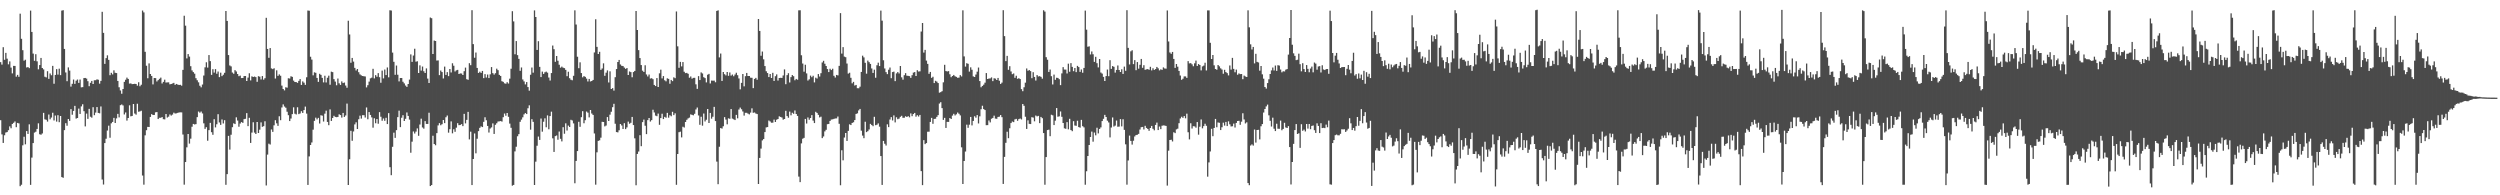 <svg xmlns="http://www.w3.org/2000/svg" width="1920" height="150"><path d="M0 47.736h1v44.590H0zM1 49.615h1v53.580H1zM2 36.242h1v73.527H2zM3 45.910h1v57.992H3zM4 40.615h1v61.187H4zM5 45.053h1v56.354H5zM6 49.409h1v50.589H6zM7 47.137h1v49.945H7zM8 51.932h1v46.586H8zM9 56.386h1v38.800H9zM10 50.567h1v43.733H10zM11 50.628h1v42.649H11zM12 58.872h1v38.796H12zM13 57.511h1v36.892H13zM14 58.997h1v35.750H14zM15 10.502h1v132.475H15zM16 29.792h1v112.077H16zM17 38.531h1v73.067H17zM18 46.586h1v58.407H18zM19 45.866h1v64.988H19zM20 51.818h1v48.817H20zM21 51.489h1v51.371H21zM22 52.344h1v43.165H22zM23 8.154h1v133.803H23zM24 24.532h1v96.520H24zM25 41.159h1v68.709H25zM26 46.679h1v55.172H26zM27 41.635h1v59.527H27zM28 47.095h1v51.913H28zM29 53.269h1v41.469H29zM30 49.990h1v53.149H30zM31 44.471h1v58.990H31zM32 52.211h1v50.281H32zM33 53.279h1v33.382H33zM34 58.922h1v32.731H34zM35 59.463h1v32.563H35zM36 54.663h1v38.704H36zM37 60.570h1v27.388H37zM38 56.435h1v35.208H38zM39 57.782h1v32.472H39zM40 50.576h1v36.025H40zM41 64.327h1v28.200H41zM42 57.524h1v31.208H42zM43 53.115h1v40.253H43zM44 57.308h1v31.174H44zM45 52.743h1v41.122H45zM46 57.692h1v31.407H46zM47 8.143h1v127.855H47zM48 7.843h1v128.729H48zM49 37.588h1v62.358H49zM50 55.674h1v38.924H50zM51 62.346h1v34.217H51zM52 51.767h1v39.605H52zM53 54.245h1v38.585H53zM54 66.502h1v17.303H54zM55 64.357h1v23.740H55zM56 61.057h1v24.150H56zM57 64.406h1v16.888H57zM58 61.932h1v29.179H58zM59 61.105h1v29.497H59zM60 63.632h1v19.781H60zM61 61.099h1v26.401H61zM62 67.092h1v14.628H62zM63 66.921h1v13.150H63zM64 59.961h1v25.433H64zM65 59.873h1v37.197H65zM66 60.361h1v26.887H66zM67 62.365h1v28.947H67zM68 66.181h1v17.416H68zM69 63.613h1v26.051H69zM70 62.152h1v28.194H70zM71 64.536h1v17.787H71zM72 61.643h1v26.827H72zM73 61.575h1v24.891H73zM74 60.935h1v21.274H74zM75 61.251h1v25.487H75zM76 64.240h1v22.777H76zM77 62.085h1v19.655H77zM78 9.050h1v128.844H78zM79 25.266h1v116.465H79zM80 49.049h1v60.843H80zM81 44.655h1v61.915H81zM82 42.491h1v57.763H82zM83 45.970h1v50.565H83zM84 57.770h1v48.025H84zM85 55.926h1v38.770H85zM86 57.133h1v36.507H86zM87 53.998h1v36.540H87zM88 55.932h1v38.526H88zM89 56.107h1v34.812H89zM90 62.163h1v25.298H90zM91 67.027h1v23.151H91zM92 69.485h1v11.328H92zM93 71.979h1v8.235H93zM94 68.334h1v12.638H94zM95 62.885h1v25.030H95zM96 61.220h1v25.166H96zM97 59.619h1v32.994H97zM98 60.640h1v29.988H98zM99 64.197h1v16.687H99zM100 64.028h1v25.301H100zM101 64.606h1v24.422H101zM102 64.536h1v15.326H102zM103 64.383h1v22.806H103zM104 64.489h1v23.559H104zM105 65.779h1v13.877H105zM106 63.169h1v22.619H106zM107 66.249h1v19.291H107zM108 65.079h1v19.959H108zM109 8.083h1v126.753H109zM110 9.519h1v132.297H110zM111 39.799h1v64.138H111zM112 50.487h1v49.483H112zM113 60.084h1v37.370H113zM114 48.713h1v48.830H114zM115 56.814h1v32.969H115zM116 58.305h1v29.360H116zM117 64.814h1v23.498H117zM118 59.884h1v28.406H118zM119 60.005h1v26.250H119zM120 62.584h1v23.490H120zM121 61.544h1v29.873H121zM122 60.527h1v29.945H122zM123 59.586h1v30.895H123zM124 64.085h1v25.807H124zM125 62.888h1v28.663H125zM126 61.196h1v30.509H126zM127 63.372h1v24.192H127zM128 63.278h1v26.981H128zM129 63.230h1v26.352H129zM130 64.753h1v23.163H130zM131 64.513h1v24.262H131zM132 64.103h1v23.888H132zM133 63.632h1v22.873H133zM134 65.179h1v22.014H134zM135 64.455h1v22.593H135zM136 64.927h1v21.739H136zM137 65.299h1v21.076H137zM138 65.118h1v21.175H138zM139 65.799h1v20.533H139zM140 53.677h1v49.669H140zM141 12.091h1v129.757H141zM142 19.693h1v104.749H142zM143 44.874h1v68.297H143zM144 41.522h1v61.371H144zM145 43.453h1v66.820H145zM146 50.818h1v55.689H146zM147 54.091h1v43.237H147zM148 55.387h1v39.777H148zM149 56.601h1v39.011H149zM150 60.044h1v35.298H150zM151 61.636h1v28.301H151zM152 63.220h1v22.426H152zM153 65.831h1v20.700H153zM154 67.082h1v18.553H154zM155 64.896h1v22.249H155zM156 57.999h1v36.698H156zM157 51.731h1v47.262H157zM158 47.845h1v49.831H158zM159 51.917h1v56.162H159zM160 42.275h1v57.675H160zM161 46.945h1v47.398H161zM162 57.492h1v44.030H162zM163 53.165h1v50.379H163zM164 55.757h1v35.794H164zM165 53.078h1v44.769H165zM166 56.637h1v38.799H166zM167 54.952h1v32.754H167zM168 59.259h1v34.802H168zM169 55.790h1v40.130H169zM170 58.460h1v33.295H170zM171 57.391h1v37.414H171zM172 55.905h1v36.420H172zM173 8.467h1v133.450H173zM174 16.102h1v117.630H174zM175 42.298h1v62.041H175zM176 50.285h1v64.584H176zM177 50.971h1v52.517H177zM178 55.729h1v41.969H178zM179 56.610h1v38.119H179zM180 53.865h1v41.402H180zM181 54.890h1v35.213H181zM182 56.855h1v35.704H182zM183 58.546h1v38.805H183zM184 58.040h1v36.812H184zM185 59.939h1v33.822H185zM186 59.908h1v34.443H186zM187 58.394h1v33.075H187zM188 58.358h1v32.897H188zM189 62.187h1v24.677H189zM190 59.596h1v37.287H190zM191 56.293h1v34.167H191zM192 61.735h1v48.038H192zM193 58.631h1v43.195H193zM194 59.161h1v34.743H194zM195 58.773h1v43.040H195zM196 59.260h1v43.669H196zM197 62.846h1v30.854H197zM198 58.508h1v43.626H198zM199 58.879h1v40.708H199zM200 61.011h1v32.970H200zM201 58.440h1v38.938H201zM202 61.192h1v35.715H202zM203 60.042h1v33.093H203zM204 13.650h1v128.770H204zM205 37.564h1v81.154H205zM206 44.411h1v65.921H206zM207 36.895h1v74.131H207zM208 52.539h1v46.890H208zM209 53.105h1v48.154H209zM210 52.420h1v43.843H210zM211 60.324h1v31.977H211zM212 54.020h1v40.724H212zM213 58.258h1v38.399H213zM214 57.161h1v32.139H214zM215 58.172h1v34.130H215zM216 65.726h1v16.810H216zM217 68.364h1v11.827H217zM218 69.444h1v12.393H218zM219 67.012h1v15.710H219zM220 67.329h1v18.464H220zM221 60.102h1v28.382H221zM222 60.320h1v32.658H222zM223 58.574h1v32.446H223zM224 59.023h1v28.649H224zM225 61.900h1v20.536H225zM226 62.962h1v24.397H226zM227 63.030h1v24.855H227zM228 63.648h1v18.711H228zM229 62.131h1v25.538H229zM230 60.711h1v26.443H230zM231 65.208h1v20.194H231zM232 62.525h1v24.201H232zM233 63.489h1v21.025H233zM234 65.159h1v16.699H234zM235 59.337h1v27.932H235zM236 8.105h1v133.934H236zM237 8.262h1v111.848H237zM238 43.587h1v67.750H238zM239 45.754h1v63.656H239zM240 57.857h1v41.732H240zM241 55.546h1v37.301H241zM242 55.935h1v34.417H242zM243 59.876h1v31.830H243zM244 62.869h1v27.668H244zM245 56.657h1v38.199H245zM246 57.501h1v31.019H246zM247 59.779h1v29.046H247zM248 63.292h1v30.040H248zM249 58.151h1v29.160H249zM250 63.320h1v21.656H250zM251 59.725h1v33.928H251zM252 58.096h1v38.072H252zM253 65.063h1v18.963H253zM254 55.038h1v37.821H254zM255 55.418h1v35.226H255zM256 60.765h1v28.147H256zM257 62.679h1v27.127H257zM258 65.465h1v24.547H258zM259 60.307h1v29.477H259zM260 64.024h1v23.770H260zM261 65.208h1v23.141H261zM262 62.507h1v27.789H262zM263 63.782h1v22.960H263zM264 63.398h1v26.424H264zM265 65.675h1v23.022H265zM266 67.399h1v12.162H266zM267 15.918h1v126.167H267zM268 26.447h1v95.850H268zM269 48.198h1v52.261H269zM270 44.513h1v63.618H270zM271 47.286h1v53.684H271zM272 52.138h1v43.424H272zM273 54.112h1v39.824H273zM274 52.993h1v46.093H274zM275 55.443h1v36.139H275zM276 57.150h1v31.672H276zM277 57.913h1v33.182H277zM278 58.389h1v30.064H278zM279 58.568h1v29.909H279zM280 58.727h1v31.523H280zM281 67.146h1v15.367H281zM282 65.452h1v26.153H282zM283 62.671h1v23.386H283zM284 60.173h1v28.076H284zM285 59.668h1v30.513H285zM286 52.856h1v45.180H286zM287 60.187h1v30.657H287zM288 57.716h1v36.927H288zM289 58.950h1v32.487H289zM290 56.179h1v38.841H290zM291 59.275h1v26.864H291zM292 63.526h1v26.131H292zM293 54.243h1v38.478H293zM294 60.206h1v30.798H294zM295 53.423h1v39.358H295zM296 57.634h1v32.843H296zM297 51.802h1v43.471H297zM298 59.416h1v27.449H298zM299 7.907h1v120.484H299zM300 8.079h1v126.468H300zM301 40.411h1v72.312H301zM302 47.465h1v54.447H302zM303 57.440h1v48.446H303zM304 50.307h1v49.632H304zM305 57.407h1v32.550H305zM306 62.537h1v22.455H306zM307 59.911h1v37.735H307zM308 59.909h1v30.496H308zM309 62.782h1v25.672H309zM310 64.037h1v28.892H310zM311 65.692h1v25.570H311zM312 66.716h1v19.650H312zM313 64.528h1v24.500H313zM314 61.117h1v30.741H314zM315 41.778h1v75.544H315zM316 47.520h1v61.259H316zM317 42.671h1v58.271H317zM318 37.441h1v65.087H318zM319 47.357h1v53.703H319zM320 47.070h1v51.537H320zM321 56.057h1v48.231H321zM322 50.161h1v45.495H322zM323 54.212h1v36.905H323zM324 51.086h1v46.804H324zM325 54.723h1v44.103H325zM326 56.070h1v36.951H326zM327 52.518h1v42.666H327zM328 60.362h1v34.818H328zM329 63.731h1v22.856H329zM330 13.454h1v129.457H330zM331 14.002h1v128.113H331zM332 41.454h1v62.788H332zM333 31.154h1v79.417H333zM334 31.506h1v80.039H334zM335 46.507h1v55.726H335zM336 46.389h1v49.908H336zM337 57.686h1v36.859H337zM338 54.187h1v42.015H338zM339 55.367h1v40.025H339zM340 60.238h1v31.900H340zM341 51.162h1v43.404H341zM342 57.548h1v32.491H342zM343 55.416h1v33.299H343zM344 58.458h1v43.430H344zM345 53.000h1v46.238H345zM346 55.657h1v37.570H346zM347 48.606h1v53.805H347zM348 50.461h1v48.801H348zM349 54.890h1v46.335H349zM350 53.996h1v44.038H350zM351 53.678h1v40.934H351zM352 56.854h1v39.297H352zM353 56.374h1v39.595H353zM354 56.457h1v38.897H354zM355 57.593h1v39.252H355zM356 54.681h1v32.783H356zM357 51.938h1v42.834H357zM358 60.839h1v31.202H358zM359 61.310h1v24.623H359zM360 48.557h1v58.512H360zM361 50.077h1v51.042H361zM362 7.849h1v134.259H362zM363 33.869h1v88.243H363zM364 44.348h1v58.145H364zM365 40.348h1v77.403H365zM366 52.196h1v54.353H366zM367 55.999h1v44.705H367zM368 55.035h1v43.161H368zM369 55.968h1v41.084H369zM370 54.462h1v43.135H370zM371 60.020h1v33.548H371zM372 56.911h1v33.138H372zM373 59.524h1v32.831H373zM374 57.242h1v39.487H374zM375 59.968h1v41.843H375zM376 57.103h1v41.617H376zM377 51.496h1v46.346H377zM378 56.171h1v38.594H378zM379 57.289h1v45.556H379zM380 56.219h1v39.617H380zM381 52.752h1v41.896H381zM382 53.909h1v39.413H382zM383 57.494h1v35.704H383zM384 58.294h1v34.661H384zM385 62.350h1v31.023H385zM386 62.884h1v27.137H386zM387 64.005h1v23.191H387zM388 64.330h1v24.533H388zM389 63.121h1v23.661H389zM390 64.145h1v25.537H390zM391 60.399h1v34.527H391zM392 52.801h1v45.358H392zM393 8.581h1v134.029H393zM394 16.459h1v125.582H394zM395 41.677h1v74.610H395zM396 31.556h1v81.120H396zM397 42.334h1v62.308H397zM398 45.230h1v57.802H398zM399 54.380h1v39.147H399zM400 51.795h1v40.044H400zM401 61.031h1v29.087H401zM402 62.520h1v25.329H402zM403 64.837h1v22.017H403zM404 63.005h1v24.583H404zM405 66.873h1v16.273H405zM406 69.650h1v11.261H406zM407 57.414h1v42.146H407zM408 51.883h1v39.668H408zM409 55.801h1v37.811H409zM410 7.961h1v134.116H410zM411 13.044h1v111.120H411zM412 38.341h1v73.579H412zM413 31.643h1v73.234H413zM414 51.330h1v56.134H414zM415 59.189h1v31.835H415zM416 54.967h1v46.131H416zM417 56.795h1v36.697H417zM418 55.480h1v35.405H418zM419 54.987h1v42.755H419zM420 55.798h1v32.839H420zM421 59.533h1v39.739H421zM422 61.857h1v27.291H422zM423 56.126h1v29.659H423zM424 34.944h1v71.275H424zM425 37.796h1v78.877H425zM426 47.488h1v57.043H426zM427 43.004h1v61.008H427zM428 46.643h1v60.671H428zM429 49.692h1v51.324H429zM430 51.991h1v54.584H430zM431 51.147h1v57.465H431zM432 51.973h1v45.733H432zM433 52.326h1v50.406H433zM434 53.672h1v41.047H434zM435 58.545h1v41.679H435zM436 55.100h1v41.364H436zM437 60.046h1v37.466H437zM438 61.231h1v30.757H438zM439 61.658h1v30.871H439zM440 58.203h1v36.542H440zM441 7.942h1v132.815H441zM442 18.865h1v104.748H442zM443 43.580h1v72.448H443zM444 52.394h1v41.125H444zM445 47.850h1v49.545H445zM446 56.100h1v33.891H446zM447 59.386h1v26.001H447zM448 58.439h1v36.248H448zM449 59.032h1v33.261H449zM450 60.387h1v25.265H450zM451 62.578h1v23.972H451zM452 60.615h1v29.562H452zM453 62.560h1v21.939H453zM454 62.226h1v24.946H454zM455 61.405h1v26.856H455zM456 40.301h1v62.186H456zM457 14.808h1v127.011H457zM458 36.015h1v80.961H458zM459 41.458h1v66.733H459zM460 39.775h1v67.982H460zM461 53.642h1v52.065H461zM462 52.573h1v40.995H462zM463 48.619h1v45.097H463zM464 58.194h1v38.905H464zM465 55.830h1v40.569H465zM466 54.067h1v35.842H466zM467 63.347h1v29.595H467zM468 54.796h1v33.247H468zM469 68.337h1v17.457H469zM470 67.693h1v14.643H470zM471 69.557h1v10.164H471zM472 59.288h1v35.728H472zM473 53.030h1v48.387H473zM474 47.640h1v54.058H474zM475 46.030h1v54.022H475zM476 49.487h1v45.748H476zM477 50.550h1v45.831H477zM478 50.760h1v48.302H478zM479 51.904h1v42.736H479zM480 52.876h1v46.283H480zM481 52.263h1v45.592H481zM482 57.620h1v35.767H482zM483 54.903h1v40.130H483zM484 55.415h1v38.908H484zM485 59.324h1v30.500H485zM486 55.322h1v40.707H486zM487 54.456h1v51.798H487zM488 8.470h1v133.803H488zM489 23.045h1v95.186H489zM490 38.480h1v77.901H490zM491 44.619h1v59.224H491zM492 49.983h1v62.294H492zM493 54.288h1v39.493H493zM494 55.251h1v36.589H494zM495 50.101h1v46.446H495zM496 57.195h1v45.809H496zM497 58.704h1v33.546H497zM498 57.216h1v33.419H498zM499 60.316h1v33.014H499zM500 60.052h1v32.234H500zM501 60.832h1v23.444H501zM502 65.234h1v21.118H502zM503 66.092h1v22.690H503zM504 59.966h1v29.252H504zM505 66.815h1v20.416H505zM506 56.325h1v39.518H506zM507 53.509h1v37.144H507zM508 60.208h1v27.145H508zM509 58.394h1v33.067H509zM510 61.648h1v28.118H510zM511 62.439h1v27.999H511zM512 60.139h1v26.561H512zM513 60.589h1v29.766H513zM514 64.307h1v24.196H514zM515 61.370h1v27.913H515zM516 62.305h1v23.572H516zM517 59.370h1v29.061H517zM518 60.072h1v26.949H518zM519 8.807h1v133.138H519zM520 35.593h1v82.657H520zM521 52.089h1v49.422H521zM522 47.519h1v53.599H522zM523 51.009h1v54.518H523zM524 47.672h1v49.677H524zM525 55.098h1v42.853H525zM526 56.161h1v37.546H526zM527 55.937h1v36.070H527zM528 56.676h1v34.277H528zM529 59.692h1v30.651H529zM530 58.749h1v29.103H530zM531 60.431h1v27.806H531zM532 59.803h1v28.792H532zM533 59.729h1v27.691H533zM534 64.764h1v19.292H534zM535 68.235h1v14.340H535zM536 58.463h1v30.230H536zM537 61.501h1v34.321H537zM538 55.579h1v34.093H538zM539 56.396h1v40.094H539zM540 59.269h1v27.911H540zM541 60.003h1v33.276H541zM542 63.295h1v28.677H542zM543 57.408h1v26.291H543zM544 56.725h1v37.728H544zM545 64.108h1v22.621H545zM546 61.824h1v29.314H546zM547 61.966h1v27.689H547zM548 61.887h1v20.182H548zM549 63.205h1v29.787H549zM550 8.395h1v115.706H550zM551 7.918h1v133.558H551zM552 44.101h1v68.611H552zM553 41.094h1v57.263H553zM554 62.136h1v36.650H554zM555 55.313h1v41.667H555zM556 56.964h1v32.989H556zM557 57.888h1v33.971H557zM558 55.287h1v40.222H558zM559 58.197h1v32.691H559zM560 55.667h1v35.562H560zM561 58.053h1v25.698H561zM562 57.231h1v33.832H562zM563 58.594h1v33.044H563zM564 57.239h1v34.972H564zM565 55.880h1v32.338H565zM566 57.744h1v33.146H566zM567 60.266h1v23.842H567zM568 68.615h1v14.027H568zM569 63.629h1v20.292H569zM570 56.814h1v28.800H570zM571 66.311h1v22.445H571zM572 58.532h1v28.103H572zM573 55.991h1v30.621H573zM574 58.351h1v28.942H574zM575 58.377h1v29.503H575zM576 59.651h1v26.825H576zM577 59.728h1v23.491H577zM578 67.689h1v18.933H578zM579 60.629h1v25.743H579zM580 59.802h1v27.390H580zM581 61.241h1v26.374H581zM582 14.582h1v126.712H582zM583 23.744h1v97.524H583zM584 42.795h1v71.334H584zM585 39.569h1v68.245H585zM586 45.589h1v61.214H586zM587 50.760h1v50.654H587zM588 54.727h1v43.117H588zM589 56.107h1v41.483H589zM590 59.212h1v33.369H590zM591 56.836h1v36.452H591zM592 59.882h1v34.389H592zM593 55.893h1v38.294H593zM594 62.170h1v29.661H594zM595 58.514h1v35.172H595zM596 57.160h1v34.800H596zM597 61.829h1v29.585H597zM598 59.919h1v29.419H598zM599 59.755h1v30.035H599zM600 59.846h1v30.428H600zM601 57.942h1v33.949H601zM602 53.296h1v38.088H602zM603 64.667h1v20.419H603zM604 57.701h1v31.435H604zM605 56.192h1v34.213H605zM606 63.332h1v22.388H606zM607 59.246h1v29.306H607zM608 57.629h1v28.929H608zM609 58.532h1v28.849H609zM610 61.646h1v23.210H610zM611 60.645h1v26.922H611zM612 61.227h1v27.826H612zM613 7.924h1v127.693H613zM614 7.868h1v132.020H614zM615 42.420h1v67.708H615zM616 48.804h1v57.769H616zM617 55.060h1v50.819H617zM618 49.702h1v41.644H618zM619 56.385h1v38.478H619zM620 61.858h1v28.338H620zM621 60.911h1v31.068H621zM622 58.048h1v32.561H622zM623 59.268h1v29.139H623zM624 58.169h1v34.434H624zM625 63.268h1v31.233H625zM626 59.645h1v26.198H626zM627 60.298h1v26.438H627zM628 56.880h1v31.326H628zM629 58.788h1v31.353H629zM630 56.242h1v33.340H630zM631 47.997h1v58.092H631zM632 46.678h1v58.120H632zM633 48.969h1v51.965H633zM634 50.700h1v49.001H634zM635 53.039h1v42.360H635zM636 55.328h1v39.852H636zM637 52.799h1v40.086H637zM638 53.786h1v37.991H638zM639 52.789h1v38.869H639zM640 58.219h1v33.090H640zM641 59.534h1v31.443H641zM642 57.528h1v33.422H642zM643 57.907h1v31.566H643zM644 50.570h1v44.506H644zM645 10.107h1v132.180H645zM646 41.183h1v74.232H646zM647 36.212h1v86.939H647zM648 43.453h1v62.169H648zM649 43.944h1v58.224H649zM650 48.809h1v59.430H650zM651 56.518h1v44.009H651zM652 55.857h1v39.636H652zM653 59.760h1v36.306H653zM654 63.987h1v30.438H654zM655 62.868h1v31.026H655zM656 65.699h1v26.530H656zM657 65.208h1v22.282H657zM658 67.756h1v19.275H658zM659 67.792h1v17.010H659zM660 66.568h1v17.083H660zM661 55.254h1v45.113H661zM662 42.735h1v61.427H662zM663 44.085h1v62.076H663zM664 48.246h1v45.242H664zM665 56.584h1v44.919H665zM666 46.536h1v54.241H666zM667 47.785h1v51.666H667zM668 49.080h1v46.075H668zM669 52.580h1v43.454H669zM670 56.019h1v40.893H670zM671 53.521h1v36.199H671zM672 59.711h1v36.445H672zM673 50.100h1v45.703H673zM674 48.121h1v46.635H674zM675 50.728h1v46.549H675zM676 8.118h1v111.746H676zM677 15.893h1v126.121H677zM678 46.296h1v61.947H678zM679 52.558h1v57.812H679zM680 55.408h1v56.358H680zM681 56.925h1v38.575H681zM682 53.573h1v44.088H682zM683 51.843h1v39.957H683zM684 60.037h1v29.922H684zM685 55.334h1v37.164H685zM686 55.001h1v33.610H686zM687 62.320h1v31.697H687zM688 56.362h1v33.719H688zM689 55.368h1v36.186H689zM690 56.444h1v34.651H690zM691 50.704h1v38.997H691zM692 59.402h1v29.509H692zM693 61.182h1v29.274H693zM694 57.746h1v32.650H694zM695 56.172h1v33.112H695zM696 58.095h1v31.761H696zM697 58.245h1v30.938H697zM698 58.460h1v31.640H698zM699 59.827h1v27.283H699zM700 57.754h1v31.476H700zM701 55.768h1v31.848H701zM702 55.329h1v31.414H702zM703 58.383h1v31.193H703zM704 53.927h1v34.560H704zM705 54.927h1v34.572H705zM706 54.802h1v33.461H706zM707 24.222h1v107.197H707zM708 17.661h1v124.533H708zM709 40.405h1v67.243H709zM710 38.291h1v72.393H710zM711 46.551h1v63.342H711zM712 49.037h1v52.146H712zM713 56.690h1v44.451H713zM714 55.243h1v38.413H714zM715 59.826h1v30.684H715zM716 58.910h1v36.182H716zM717 63.819h1v27.500H717zM718 62.055h1v29.132H718zM719 62.666h1v27.097H719zM720 63.792h1v24.652H720zM721 71.156h1v8.376H721zM722 70.739h1v7.764H722zM723 70.065h1v12.997H723zM724 63.232h1v28.841H724zM725 49.745h1v40.753H725zM726 54.575h1v43.680H726zM727 54.888h1v38.697H727zM728 54.605h1v39.014H728zM729 57.038h1v33.628H729zM730 59.277h1v32.099H730zM731 58.361h1v30.401H731zM732 57.543h1v29.835H732zM733 58.568h1v30.106H733zM734 59.027h1v28.795H734zM735 59.761h1v26.681H735zM736 59.594h1v27.748H736zM737 57.684h1v30.957H737zM738 58.720h1v54.411H738zM739 7.928h1v133.405H739zM740 43.303h1v80.361H740zM741 51.125h1v65.234H741zM742 48.528h1v47.235H742zM743 49.024h1v49.111H743zM744 55.010h1v40.711H744zM745 51.696h1v38.091H745zM746 53.562h1v42.721H746zM747 58.659h1v34.213H747zM748 59.157h1v30.132H748zM749 57.246h1v33.103H749zM750 55.026h1v33.332H750zM751 51.875h1v42.964H751zM752 62.266h1v27.081H752zM753 67.030h1v16.883H753zM754 66.004h1v15.190H754zM755 65.008h1v18.755H755zM756 63.496h1v21.036H756zM757 56.098h1v40.048H757zM758 60.660h1v35.423H758zM759 60.328h1v32.205H759zM760 60.201h1v33.826H760zM761 59.418h1v31.768H761zM762 62.329h1v28.258H762zM763 60.088h1v28.746H763zM764 60.355h1v30.707H764zM765 61.436h1v29.815H765zM766 59.863h1v29.933H766zM767 62.018h1v27.578H767zM768 64.446h1v23.910H768zM769 63.444h1v26.574H769zM770 7.818h1v133.463H770zM771 27.733h1v92.742H771zM772 46.974h1v62.703H772zM773 42.926h1v58.262H773zM774 53.582h1v52.576H774zM775 50.858h1v47.629H775zM776 54.870h1v39.627H776zM777 56.960h1v36.355H777zM778 56.407h1v37.387H778zM779 59.766h1v31.939H779zM780 58.155h1v33.121H780zM781 60.496h1v32.255H781zM782 60.071h1v31.424H782zM783 60.706h1v30.319H783zM784 68.463h1v23.286H784zM785 70.038h1v9.816H785zM786 66.996h1v14.239H786zM787 63.465h1v26.169H787zM788 52.558h1v46.446H788zM789 54.326h1v38.082H789zM790 53.819h1v41.302H790zM791 54.631h1v40.639H791zM792 60.065h1v29.943H792zM793 55.467h1v34.839H793zM794 59.097h1v34.068H794zM795 61.844h1v26.903H795zM796 57.672h1v31.716H796zM797 58.711h1v30.286H797zM798 58.462h1v36.104H798zM799 59.026h1v30.771H799zM800 60.406h1v30.397H800zM801 7.908h1v94.311H801zM802 8.906h1v132.992H802zM803 43.908h1v76.707H803zM804 45.887h1v54.003H804zM805 55.234h1v44.370H805zM806 53.383h1v51.239H806zM807 58.498h1v29.642H807zM808 64.879h1v23.675H808zM809 57.302h1v38.763H809zM810 61.311h1v31.379H810zM811 59.704h1v23.283H811zM812 59.860h1v29.774H812zM813 60.806h1v28.535H813zM814 65.395h1v20.234H814zM815 56.380h1v33.331H815zM816 51.562h1v42.922H816zM817 53.405h1v45.153H817zM818 53.442h1v45.469H818zM819 56.440h1v37.346H819zM820 48.915h1v50.434H820zM821 55.071h1v36.171H821zM822 48.471h1v51.399H822zM823 51.367h1v49.412H823zM824 54.662h1v38.405H824zM825 52.244h1v44.140H825zM826 55.390h1v41.247H826zM827 50.579h1v42.154H827zM828 51.507h1v46.074H828zM829 55.210h1v42.857H829zM830 53.325h1v38.751H830zM831 55.876h1v41.061H831zM832 52.196h1v45.622H832zM833 8.147h1v133.745H833zM834 22.803h1v108.719H834zM835 35.901h1v83.931H835zM836 35.586h1v75.773H836zM837 41.838h1v63.390H837zM838 39.534h1v61.514H838zM839 41.659h1v67.163H839zM840 47.530h1v54.277H840zM841 43.611h1v60.335H841zM842 48.553h1v49.550H842zM843 51.752h1v50.673H843zM844 45.335h1v53.696H844zM845 55.719h1v42.130H845zM846 56.542h1v36.443H846zM847 59.027h1v32.209H847zM848 62.205h1v25.995H848zM849 58.430h1v31.443H849zM850 53.398h1v39.265H850zM851 58.519h1v35.520H851zM852 46.236h1v59.301H852zM853 52.888h1v45.075H853zM854 50.738h1v39.467H854zM855 51.313h1v45.844H855zM856 55.777h1v40.708H856zM857 53.685h1v38.864H857zM858 50.252h1v47.085H858zM859 53.769h1v43.483H859zM860 55.296h1v36.211H860zM861 53.206h1v43.848H861zM862 56.804h1v34.787H862zM863 51.149h1v48.600H863zM864 54.391h1v56.480H864zM865 7.858h1v133.987H865zM866 36.743h1v86.502H866zM867 49.505h1v54.655H867zM868 39.437h1v68.802H868zM869 38.618h1v72.448H869zM870 49.262h1v58.804H870zM871 46.189h1v58.604H871zM872 53.918h1v49.809H872zM873 47.681h1v55.778H873zM874 52.729h1v50.079H874zM875 49.755h1v49.712H875zM876 45.257h1v52.450H876zM877 52.069h1v45.412H877zM878 50.048h1v49.380H878zM879 53.623h1v42.971H879zM880 53.247h1v45.017H880zM881 53.052h1v45.986H881zM882 53.626h1v46.834H882zM883 51.280h1v47.001H883zM884 54.053h1v42.645H884zM885 52.443h1v46.453H885zM886 53.715h1v46.381H886zM887 53.060h1v42.873H887zM888 51.405h1v42.764H888zM889 52.502h1v47.364H889zM890 54.087h1v43.116H890zM891 53.242h1v45.919H891zM892 53.667h1v42.919H892zM893 51.759h1v44.534H893zM894 52.560h1v43.827H894zM895 52.712h1v43.992H895zM896 8.026h1v134.512H896zM897 31.831h1v83.866H897zM898 40.310h1v67.209H898zM899 41.317h1v66.022H899zM900 39.907h1v68.733H900zM901 45.241h1v56.319H901zM902 52.135h1v50.098H902zM903 49.153h1v50.236H903zM904 51.193h1v47.645H904zM905 54.502h1v40.110H905zM906 57.991h1v33.015H906zM907 61.269h1v28.407H907zM908 60.475h1v30.026H908zM909 58.688h1v30.443H909zM910 58.651h1v32.204H910zM911 59.790h1v27.530H911zM912 46.956h1v54.627H912zM913 48.688h1v58.350H913zM914 48.488h1v46.171H914zM915 49.386h1v49.306H915zM916 50.877h1v46.043H916zM917 48.637h1v48.422H917zM918 46.537h1v51.505H918zM919 50.655h1v43.087H919zM920 49.205h1v54.237H920zM921 49.904h1v47.449H921zM922 54.042h1v37.710H922zM923 50.979h1v47.558H923zM924 50.371h1v46.476H924zM925 48.168h1v46.855H925zM926 54.123h1v42.514H926zM927 7.963h1v127.737H927zM928 7.970h1v116.768H928zM929 32.892h1v83.454H929zM930 45.322h1v53.602H930zM931 42.255h1v62.325H931zM932 50.185h1v48.093H932zM933 53.008h1v38.318H933zM934 53.562h1v44.158H934zM935 49.902h1v44.147H935zM936 50.938h1v43.367H936zM937 52.462h1v47.418H937zM938 53.420h1v44.328H938zM939 56.603h1v37.591H939zM940 53.612h1v42.865H940zM941 55.355h1v38.265H941zM942 56.174h1v40.666H942zM943 57.884h1v35.306H943zM944 50.283h1v45.215H944zM945 53.433h1v43.689H945zM946 44.423h1v52.535H946zM947 52.899h1v42.045H947zM948 55.499h1v42.423H948zM949 53.455h1v40.948H949zM950 57.401h1v35.509H950zM951 56.391h1v36.360H951zM952 56.920h1v38.950H952zM953 56.856h1v36.571H953zM954 60.833h1v26.163H954zM955 58.039h1v33.710H955zM956 58.739h1v36.093H956zM957 59.129h1v34.813H957zM958 7.955h1v132.623H958zM959 21.014h1v121.195H959zM960 34.044h1v77.712H960zM961 37.971h1v72.921H961zM962 36.022h1v75.801H962zM963 48.682h1v50.784H963zM964 41.296h1v68.245H964zM965 47.523h1v52.321H965zM966 47.983h1v51.727H966zM967 54.295h1v52.771H967zM968 50.679h1v46.272H968zM969 57.064h1v38.206H969zM970 60.437h1v26.012H970zM971 66.812h1v16.924H971zM972 68.047h1v13.645H972zM973 63.817h1v16.515H973zM974 60.881h1v27.692H974zM975 56.833h1v35.952H975zM976 54.045h1v43.106H976zM977 51.886h1v38.482H977zM978 54.142h1v44.730H978zM979 50.349h1v50.308H979zM980 54.451h1v40.577H980zM981 50.092h1v48.752H981zM982 50.404h1v48.526H982zM983 53.416h1v39.227H983zM984 55.554h1v44.497H984zM985 54.715h1v44.308H985zM986 54.895h1v39.441H986zM987 53.526h1v44.369H987zM988 53.035h1v45.251H988zM989 41.946h1v54.900H989zM990 29.173h1v83.772H990zM991 7.704h1v133.968H991zM992 34.338h1v90.087H992zM993 40.976h1v69.503H993zM994 42.917h1v56.957H994zM995 46.181h1v49.121H995zM996 45.861h1v57.033H996zM997 41.228h1v61.098H997zM998 49.320h1v64.241H998zM999 54.779h1v40.631H999zM1000 48.517h1v51.925H1000zM1001 53.038h1v46.491H1001zM1002 55.318h1v45.657H1002zM1003 49.977h1v45.275H1003zM1004 52.894h1v45.869H1004zM1005 55.508h1v39.718H1005zM1006 52.650h1v46.599H1006zM1007 51.140h1v45.574H1007zM1008 55.535h1v40.838H1008zM1009 48.021h1v51.972H1009zM1010 48.829h1v53.257H1010zM1011 53.516h1v41.182H1011zM1012 51.061h1v45.648H1012zM1013 50.794h1v51.422H1013zM1014 55.669h1v38.953H1014zM1015 50.105h1v48.260H1015zM1016 53.334h1v44.814H1016zM1017 53.814h1v44.583H1017zM1018 53.047h1v42.643H1018zM1019 53.017h1v44.700H1019zM1020 56.678h1v35.952H1020zM1021 8.175h1v133.414H1021zM1022 16.177h1v125.645H1022zM1023 40.718h1v69.137H1023zM1024 47.863h1v59.701H1024zM1025 42.738h1v61.107H1025zM1026 40.635h1v62.670H1026zM1027 45.887h1v58.069H1027zM1028 48.746h1v55.168H1028zM1029 52.227h1v50.512H1029zM1030 51.564h1v47.727H1030zM1031 51.501h1v47.853H1031zM1032 51.440h1v47.851H1032zM1033 57.773h1v43.557H1033zM1034 52.825h1v47.364H1034zM1035 49.920h1v48.933H1035zM1036 53.506h1v37.286H1036zM1037 56.255h1v38.451H1037zM1038 46.809h1v53.076H1038zM1039 40.490h1v57.781H1039zM1040 58.004h1v42.354H1040zM1041 56.929h1v40.007H1041zM1042 60.474h1v29.377H1042zM1043 56.399h1v40.187H1043zM1044 60.170h1v32.640H1044zM1045 57.287h1v26.511H1045zM1046 61.445h1v33.240H1046zM1047 54.380h1v34.774H1047zM1048 64.299h1v21.826H1048zM1049 55.446h1v38.668H1049zM1050 58.856h1v40.001H1050zM1051 56.685h1v41.573H1051zM1052 59.943h1v32.823H1052zM1053 8.361h1v134.451H1053zM1054 29.308h1v95.626H1054zM1055 24.440h1v106.584H1055zM1056 26.981h1v88.505H1056zM1057 41.440h1v72.372H1057zM1058 32.324h1v83.265H1058zM1059 40.977h1v74.890H1059zM1060 43.746h1v63.825H1060zM1061 46.854h1v65.806H1061zM1062 50.789h1v62.482H1062zM1063 46.356h1v69.304H1063zM1064 50.070h1v51.707H1064zM1065 52.823h1v53.934H1065zM1066 48.932h1v55.892H1066zM1067 53.227h1v50.343H1067zM1068 49.547h1v56.226H1068zM1069 51.654h1v60.803H1069zM1070 50.283h1v61.541H1070zM1071 49.433h1v59.339H1071zM1072 49.106h1v57.074H1072zM1073 52.461h1v55.996H1073zM1074 50.515h1v67.411H1074zM1075 47.665h1v51.695H1075zM1076 52.158h1v69.124H1076zM1077 55.045h1v59.624H1077zM1078 50.016h1v62.213H1078zM1079 50.502h1v60.717H1079zM1080 44.185h1v66.310H1080zM1081 55.425h1v46.631H1081zM1082 49.125h1v59.019H1082zM1083 51.789h1v54.009H1083zM1084 11.700h1v130.580H1084zM1085 21.042h1v120.713H1085zM1086 37.850h1v71.093H1086zM1087 31.443h1v83.645H1087zM1088 35.576h1v96.833H1088zM1089 40.167h1v68.798H1089zM1090 39.819h1v71.657H1090zM1091 45.128h1v62.969H1091zM1092 43.291h1v60.767H1092zM1093 48.108h1v56.129H1093zM1094 44.152h1v62.564H1094zM1095 49.032h1v56.704H1095zM1096 46.743h1v62.443H1096zM1097 38.128h1v72.523H1097zM1098 47.997h1v64.349H1098zM1099 27.077h1v93.153H1099zM1100 31.909h1v82.710H1100zM1101 27.771h1v83.996H1101zM1102 30.021h1v74.148H1102zM1103 26.503h1v82.854H1103zM1104 50.974h1v55.768H1104zM1105 36.637h1v68.840H1105zM1106 35.071h1v69.675H1106zM1107 44.143h1v68.963H1107zM1108 46.285h1v56.562H1108zM1109 52.515h1v51.530H1109zM1110 47.621h1v60.989H1110zM1111 43.887h1v68.357H1111zM1112 48.561h1v64.406H1112zM1113 55.935h1v54.859H1113zM1114 47.841h1v64.108H1114zM1115 38.661h1v70.679H1115zM1116 44.887h1v72.656H1116zM1117 7.832h1v132.997H1117zM1118 10.182h1v119.999H1118zM1119 25.404h1v102.093H1119zM1120 52.722h1v45.714H1120zM1121 44.933h1v76.781H1121zM1122 44.250h1v63.397H1122zM1123 45.991h1v68.994H1123zM1124 45.882h1v66.633H1124zM1125 47.166h1v58.944H1125zM1126 50.460h1v61.259H1126zM1127 46.683h1v72.248H1127zM1128 50.329h1v63.786H1128zM1129 49.906h1v56.919H1129zM1130 54.438h1v47.509H1130zM1131 50.870h1v67.326H1131zM1132 40.762h1v77.515H1132zM1133 49.497h1v66.792H1133zM1134 42.491h1v79.159H1134zM1135 33.783h1v84.650H1135zM1136 26.669h1v92.948H1136zM1137 44.747h1v87.583H1137zM1138 32.389h1v80.292H1138zM1139 39.412h1v84.597H1139zM1140 39.068h1v69.759H1140zM1141 47.164h1v67.746H1141zM1142 34.116h1v86.317H1142zM1143 41.400h1v73.325H1143zM1144 48.970h1v67.250H1144zM1145 47.905h1v65.422H1145zM1146 45.205h1v58.117H1146zM1147 54.414h1v56.400H1147zM1148 15.120h1v128.105H1148zM1149 20.342h1v109.745H1149zM1150 44.874h1v62.755H1150zM1151 48.266h1v56.360H1151zM1152 37.736h1v80.905H1152zM1153 35.897h1v84.350H1153zM1154 38.055h1v75.934H1154zM1155 47.583h1v72.735H1155zM1156 50.126h1v66.008H1156zM1157 46.388h1v61.802H1157zM1158 42.059h1v75.890H1158zM1159 46.586h1v66.591H1159zM1160 51.876h1v59.575H1160zM1161 47.463h1v63.882H1161zM1162 42.575h1v66.268H1162zM1163 37.440h1v77.963H1163zM1164 48.571h1v57.903H1164zM1165 51.424h1v54.035H1165zM1166 55.644h1v58.418H1166zM1167 40.576h1v72.589H1167zM1168 47.561h1v54.600H1168zM1169 52.645h1v62.597H1169zM1170 50.108h1v57.501H1170zM1171 38.826h1v74.677H1171zM1172 51.595h1v56.166H1172zM1173 49.701h1v67.679H1173zM1174 34.483h1v80.448H1174zM1175 47.831h1v63.031H1175zM1176 50.708h1v54.296H1176zM1177 50.706h1v53.399H1177zM1178 42.215h1v68.386H1178zM1179 7.827h1v106.608H1179zM1180 7.486h1v134.074H1180zM1181 35.647h1v107.254H1181zM1182 34.934h1v80.250H1182zM1183 31.527h1v83.454H1183zM1184 30.021h1v91.472H1184zM1185 44.524h1v78.628H1185zM1186 31.346h1v88.416H1186zM1187 51.778h1v87.507H1187zM1188 47.292h1v64.657H1188zM1189 44.523h1v77.468H1189zM1190 50.805h1v61.538H1190zM1191 50.541h1v65.100H1191zM1192 46.656h1v62.941H1192zM1193 49.276h1v64.956H1193zM1194 39.559h1v90.818H1194zM1195 39.027h1v78.394H1195zM1196 50.097h1v65.793H1196zM1197 37.431h1v74.912H1197zM1198 39.740h1v76.388H1198zM1199 43.361h1v73.941H1199zM1200 31.106h1v89.444H1200zM1201 41.710h1v76.562H1201zM1202 43.973h1v78.411H1202zM1203 38.674h1v78.961H1203zM1204 48.529h1v59.458H1204zM1205 49.283h1v57.268H1205zM1206 42.367h1v72.396H1206zM1207 43.240h1v72.928H1207zM1208 52.564h1v50.887H1208zM1209 54.963h1v87.342H1209zM1210 8.577h1v132.930H1210zM1211 43.605h1v82.951H1211zM1212 30.502h1v78.362H1212zM1213 23.089h1v96.844H1213zM1214 37.854h1v78.907H1214zM1215 37.571h1v82.486H1215zM1216 46.951h1v68.733H1216zM1217 45.201h1v67.869H1217zM1218 43.680h1v85.186H1218zM1219 44.546h1v71.200H1219zM1220 45.170h1v74.160H1220zM1221 37.625h1v78.060H1221zM1222 41.065h1v73.139H1222zM1223 48.047h1v54.896H1223zM1224 52.568h1v56.207H1224zM1225 50.315h1v59.239H1225zM1226 34.374h1v87.589H1226zM1227 38.187h1v78.278H1227zM1228 49.016h1v57.824H1228zM1229 48.300h1v59.775H1229zM1230 49.716h1v51.349H1230zM1231 47.661h1v69.449H1231zM1232 45.435h1v59.541H1232zM1233 43.771h1v60.407H1233zM1234 44.545h1v78.354H1234zM1235 50.227h1v62.648H1235zM1236 50.872h1v51.653H1236zM1237 52.033h1v53.412H1237zM1238 54.687h1v48.057H1238zM1239 55.771h1v54.066H1239zM1240 51.539h1v55.783H1240zM1241 50.279h1v65.298H1241zM1242 7.872h1v134.246H1242zM1243 28.954h1v102.405H1243zM1244 36.159h1v95.713H1244zM1245 49.439h1v67.117H1245zM1246 41.370h1v78.722H1246zM1247 48.904h1v65.899H1247zM1248 51.205h1v63.584H1248zM1249 52.303h1v62.027H1249zM1250 52.788h1v56.356H1250zM1251 50.623h1v58.032H1251zM1252 55.251h1v47.385H1252zM1253 49.562h1v69.900H1253zM1254 50.374h1v60.103H1254zM1255 49.305h1v59.787H1255zM1256 50.000h1v60.344H1256zM1257 44.256h1v62.061H1257zM1258 53.347h1v51.843H1258zM1259 49.393h1v58.955H1259zM1260 47.837h1v54.369H1260zM1261 45.467h1v73.676H1261zM1262 46.920h1v65.024H1262zM1263 52.691h1v59.183H1263zM1264 51.969h1v60.145H1264zM1265 49.027h1v59.663H1265zM1266 51.837h1v55.756H1266zM1267 49.325h1v63.514H1267zM1268 52.377h1v57.901H1268zM1269 54.275h1v52.089H1269zM1270 54.215h1v56.407H1270zM1271 51.407h1v64.027H1271zM1272 10.979h1v131.115H1272zM1273 22.854h1v118.864H1273zM1274 41.038h1v71.538H1274zM1275 36.095h1v70.905H1275zM1276 41.251h1v62.982H1276zM1277 45.633h1v60.137H1277zM1278 38.908h1v65.152H1278zM1279 54.614h1v51.419H1279zM1280 42.819h1v58.748H1280zM1281 51.841h1v52.117H1281zM1282 52.174h1v49.716H1282zM1283 48.635h1v55.330H1283zM1284 56.055h1v54.896H1284zM1285 53.266h1v52.361H1285zM1286 48.803h1v56.530H1286zM1287 53.431h1v59.615H1287zM1288 52.381h1v55.964H1288zM1289 52.953h1v50.326H1289zM1290 48.228h1v56.707H1290zM1291 41.908h1v70.351H1291zM1292 45.854h1v67.622H1292zM1293 49.444h1v54.585H1293zM1294 44.480h1v74.060H1294zM1295 36.261h1v79.129H1295zM1296 34.416h1v94.544H1296zM1297 51.850h1v63.993H1297zM1298 50.350h1v50.200H1298zM1299 46.081h1v67.581H1299zM1300 47.129h1v75.908H1300zM1301 51.287h1v60.865H1301zM1302 57.766h1v39.931H1302zM1303 58.472h1v30.841H1303zM1304 7.801h1v133.915H1304zM1305 9.694h1v125.096H1305zM1306 33.160h1v92.199H1306zM1307 41.548h1v75.107H1307zM1308 24.579h1v104.345H1308zM1309 42.599h1v79.170H1309zM1310 46.531h1v76.173H1310zM1311 41.687h1v79.610H1311zM1312 36.058h1v79.681H1312zM1313 42.905h1v84.254H1313zM1314 49.361h1v61.015H1314zM1315 50.659h1v71.288H1315zM1316 49.242h1v72.426H1316zM1317 49.201h1v61.228H1317zM1318 44.488h1v73.454H1318zM1319 46.863h1v69.945H1319zM1320 43.284h1v74.799H1320zM1321 42.325h1v78.089H1321zM1322 50.893h1v54.175H1322zM1323 48.821h1v56.114H1323zM1324 49.389h1v62.510H1324zM1325 49.715h1v60.875H1325zM1326 51.945h1v58.043H1326zM1327 52.501h1v51.524H1327zM1328 51.221h1v63.399H1328zM1329 54.492h1v49.089H1329zM1330 50.707h1v57.182H1330zM1331 53.033h1v51.137H1331zM1332 52.992h1v62.553H1332zM1333 52.930h1v62.089H1333zM1334 57.399h1v43.874H1334zM1335 52.946h1v65.538H1335zM1336 8.132h1v134.082H1336zM1337 33.259h1v81.110H1337zM1338 29.449h1v90.696H1338zM1339 44.237h1v67.398H1339zM1340 42.984h1v58.948H1340zM1341 47.494h1v51.428H1341zM1342 50.357h1v49.703H1342zM1343 49.387h1v51.887H1343zM1344 53.953h1v43.012H1344zM1345 54.021h1v39.781H1345zM1346 57.985h1v37.796H1346zM1347 59.805h1v32.194H1347zM1348 52.762h1v42.269H1348zM1349 56.582h1v41.350H1349zM1350 55.959h1v38.314H1350zM1351 37.890h1v61.773H1351zM1352 47.047h1v51.615H1352zM1353 53.813h1v47.584H1353zM1354 44.379h1v72.968H1354zM1355 53.480h1v51.879H1355zM1356 54.849h1v41.187H1356zM1357 51.704h1v52.499H1357zM1358 55.710h1v48.417H1358zM1359 57.336h1v37.003H1359zM1360 60.154h1v41.419H1360zM1361 54.744h1v46.742H1361zM1362 62.737h1v31.399H1362zM1363 52.181h1v48.867H1363zM1364 55.994h1v43.823H1364zM1365 58.646h1v36.496H1365zM1366 54.406h1v48.698H1366zM1367 33.412h1v76.155H1367zM1368 7.596h1v134.118H1368zM1369 29.793h1v102.278H1369zM1370 54.602h1v45.737H1370zM1371 39.215h1v71.500H1371zM1372 49.556h1v52.647H1372zM1373 56.159h1v44.434H1373zM1374 53.578h1v45.059H1374zM1375 56.374h1v37.166H1375zM1376 44.918h1v53.391H1376zM1377 58.680h1v31.406H1377zM1378 55.726h1v34.454H1378zM1379 47.039h1v49.957H1379zM1380 58.666h1v31.617H1380zM1381 53.678h1v36.407H1381zM1382 52.399h1v41.106H1382zM1383 56.572h1v37.076H1383zM1384 54.052h1v41.014H1384zM1385 54.801h1v42.361H1385zM1386 61.804h1v32.112H1386zM1387 48.780h1v44.134H1387zM1388 57.913h1v40.566H1388zM1389 59.923h1v36.696H1389zM1390 55.345h1v39.425H1390zM1391 59.550h1v35.113H1391zM1392 57.149h1v35.982H1392zM1393 60.986h1v31.790H1393zM1394 57.023h1v33.393H1394zM1395 54.652h1v37.720H1395zM1396 59.629h1v33.170H1396zM1397 59.066h1v30.379H1397zM1398 9.211h1v130.763H1398zM1399 32.797h1v109.362H1399zM1400 38.612h1v74.409H1400zM1401 36.392h1v69.796H1401zM1402 39.160h1v64.092H1402zM1403 44.126h1v60.963H1403zM1404 50.537h1v44.228H1404zM1405 57.476h1v38.197H1405zM1406 55.118h1v35.805H1406zM1407 54.929h1v37.709H1407zM1408 59.091h1v35.110H1408zM1409 65.866h1v19.271H1409zM1410 63.271h1v24.801H1410zM1411 65.143h1v19.518H1411zM1412 59.949h1v29.679H1412zM1413 54.691h1v40.876H1413zM1414 45.754h1v48.905H1414zM1415 48.406h1v59.395H1415zM1416 50.188h1v50.187H1416zM1417 56.966h1v38.485H1417zM1418 56.189h1v45.193H1418zM1419 59.443h1v39.938H1419zM1420 59.771h1v29.309H1420zM1421 60.163h1v35.678H1421zM1422 59.254h1v39.402H1422zM1423 62.813h1v22.876H1423zM1424 57.795h1v41.663H1424zM1425 58.432h1v34.004H1425zM1426 61.380h1v35.482H1426zM1427 59.379h1v37.913H1427zM1428 55.972h1v31.392H1428zM1429 56.318h1v42.857H1429zM1430 7.940h1v133.939H1430zM1431 8.553h1v115.172H1431zM1432 29.451h1v75.789H1432zM1433 49.259h1v45.624H1433zM1434 53.390h1v42.158H1434zM1435 48.135h1v43.612H1435zM1436 48.418h1v48.319H1436zM1437 60.139h1v25.954H1437zM1438 49.868h1v45.321H1438zM1439 53.655h1v35.609H1439zM1440 59.672h1v26.644H1440zM1441 57.879h1v30.311H1441zM1442 51.818h1v42.490H1442zM1443 45.699h1v50.766H1443zM1444 55.189h1v52.206H1444zM1445 42.652h1v64.848H1445zM1446 45.449h1v48.916H1446zM1447 43.403h1v58.343H1447zM1448 49.266h1v51.574H1448zM1449 48.866h1v41.389H1449zM1450 49.997h1v49.448H1450zM1451 51.402h1v47.363H1451zM1452 52.252h1v36.822H1452zM1453 51.770h1v46.414H1453zM1454 53.784h1v42.094H1454zM1455 54.270h1v35.581H1455zM1456 56.001h1v36.064H1456zM1457 55.268h1v36.365H1457zM1458 57.653h1v31.929H1458zM1459 61.505h1v24.208H1459zM1460 55.033h1v43.421H1460zM1461 20.610h1v121.248H1461zM1462 26.399h1v115.484H1462zM1463 37.587h1v73.448H1463zM1464 42.764h1v69.447H1464zM1465 43.827h1v58.456H1465zM1466 43.106h1v71.036H1466zM1467 51.960h1v51.500H1467zM1468 49.276h1v53.914H1468zM1469 55.366h1v36.431H1469zM1470 51.835h1v44.294H1470zM1471 59.169h1v39.670H1471zM1472 62.507h1v32.262H1472zM1473 64.197h1v27.303H1473zM1474 64.413h1v26.341H1474zM1475 63.698h1v22.532H1475zM1476 53.462h1v40.762H1476zM1477 42.255h1v63.615H1477zM1478 52.310h1v46.374H1478zM1479 49.134h1v53.109H1479zM1480 57.021h1v36.560H1480zM1481 55.081h1v37.224H1481zM1482 55.621h1v34.754H1482zM1483 62.215h1v29.647H1483zM1484 59.191h1v33.150H1484zM1485 59.915h1v27.689H1485zM1486 59.204h1v32.592H1486zM1487 59.684h1v28.946H1487zM1488 63.346h1v28.673H1488zM1489 62.313h1v25.404H1489zM1490 60.799h1v25.972H1490zM1491 58.799h1v29.225H1491zM1492 57.476h1v40.295H1492zM1493 20.397h1v84.164H1493zM1494 7.985h1v134.191H1494zM1495 40.791h1v92.420H1495zM1496 47.593h1v54.204H1496zM1497 50.203h1v57.598H1497zM1498 55.768h1v47.504H1498zM1499 52.657h1v38.144H1499zM1500 55.353h1v35.212H1500zM1501 53.222h1v40.671H1501zM1502 56.512h1v40.357H1502zM1503 57.693h1v32.719H1503zM1504 58.508h1v33.221H1504zM1505 62.966h1v28.845H1505zM1506 62.235h1v24.962H1506zM1507 60.459h1v28.620H1507zM1508 55.479h1v38.060H1508zM1509 57.688h1v32.877H1509zM1510 56.693h1v38.754H1510zM1511 47.544h1v50.870H1511zM1512 57.015h1v34.322H1512zM1513 53.778h1v41.330H1513zM1514 53.118h1v47.831H1514zM1515 59.543h1v31.093H1515zM1516 60.640h1v32.694H1516zM1517 60.709h1v33.224H1517zM1518 51.057h1v38.182H1518zM1519 56.265h1v35.301H1519zM1520 66.166h1v18.995H1520zM1521 69.409h1v16.449H1521zM1522 68.384h1v13.977H1522zM1523 58.464h1v38.187H1523zM1524 9.020h1v132.857H1524zM1525 16.282h1v125.727H1525zM1526 24.480h1v83.361H1526zM1527 33.621h1v88.214H1527zM1528 30.417h1v73.927H1528zM1529 38.531h1v71.254H1529zM1530 43.530h1v65.463H1530zM1531 25.697h1v85.454H1531zM1532 50.378h1v54.712H1532zM1533 43.885h1v75.700H1533zM1534 48.612h1v53.735H1534zM1535 48.320h1v52.971H1535zM1536 47.286h1v52.236H1536zM1537 51.447h1v52.759H1537zM1538 41.841h1v52.940H1538zM1539 40.446h1v61.820H1539zM1540 47.220h1v58.019H1540zM1541 47.811h1v54.070H1541zM1542 40.821h1v63.415H1542zM1543 47.201h1v66.807H1543zM1544 41.530h1v62.233H1544zM1545 41.571h1v59.216H1545zM1546 44.979h1v52.938H1546zM1547 36.905h1v60.220H1547zM1548 40.825h1v58.234H1548zM1549 52.825h1v51.502H1549zM1550 47.273h1v52.246H1550zM1551 44.122h1v47.436H1551zM1552 49.064h1v51.098H1552zM1553 36.916h1v67.905H1553zM1554 48.314h1v55.864H1554zM1555 41.504h1v68.940H1555zM1556 17.437h1v119.850H1556zM1557 8.198h1v133.615H1557zM1558 23.359h1v117.904H1558zM1559 41.665h1v69.832H1559zM1560 51.849h1v61.403H1560zM1561 34.698h1v87.338H1561zM1562 38.337h1v73.689H1562zM1563 37.384h1v74.660H1563zM1564 45.686h1v61.269H1564zM1565 39.252h1v69.672H1565zM1566 40.751h1v67.893H1566zM1567 40.717h1v63.791H1567zM1568 49.807h1v49.727H1568zM1569 46.450h1v64.801H1569zM1570 48.553h1v57.172H1570zM1571 48.684h1v49.842H1571zM1572 42.037h1v56.425H1572zM1573 43.807h1v58.431H1573zM1574 40.067h1v59.923H1574zM1575 45.682h1v56.700H1575zM1576 51.043h1v50.938H1576zM1577 42.315h1v63.691H1577zM1578 50.680h1v55.955H1578zM1579 46.217h1v55.183H1579zM1580 44.957h1v59.094H1580zM1581 49.360h1v50.053H1581zM1582 54.048h1v48.914H1582zM1583 49.292h1v50.979H1583zM1584 47.321h1v57.244H1584zM1585 49.492h1v60.219H1585zM1586 56.962h1v54.853H1586zM1587 11.575h1v130.412H1587zM1588 20.677h1v121.244H1588zM1589 42.327h1v77.114H1589zM1590 33.279h1v91.168H1590zM1591 34.224h1v88.073H1591zM1592 31.027h1v88.068H1592zM1593 38.754h1v79.473H1593zM1594 41.378h1v74.917H1594zM1595 40.135h1v78.546H1595zM1596 39.007h1v83.070H1596zM1597 46.639h1v76.914H1597zM1598 47.862h1v72.336H1598zM1599 47.923h1v65.959H1599zM1600 41.823h1v73.072H1600zM1601 44.743h1v80.124H1601zM1602 45.487h1v71.104H1602zM1603 45.516h1v68.768H1603zM1604 45.578h1v64.843H1604zM1605 46.288h1v74.460H1605zM1606 46.856h1v61.099H1606zM1607 46.440h1v62.329H1607zM1608 43.510h1v68.826H1608zM1609 45.820h1v63.056H1609zM1610 48.460h1v64.671H1610zM1611 53.177h1v70.401H1611zM1612 47.245h1v74.574H1612zM1613 47.588h1v56.766H1613zM1614 49.264h1v58.723H1614zM1615 45.769h1v75.982H1615zM1616 44.444h1v72.759H1616zM1617 38.487h1v82.256H1617zM1618 34.656h1v86.407H1618zM1619 8.119h1v135.208H1619zM1620 7.976h1v123.728H1620zM1621 33.717h1v89.263H1621zM1622 39.752h1v64.746H1622zM1623 39.877h1v72.192H1623zM1624 46.025h1v85.538H1624zM1625 40.101h1v70.553H1625zM1626 41.766h1v76.987H1626zM1627 36.171h1v83.696H1627zM1628 42.646h1v65.834H1628zM1629 39.915h1v72.315H1629zM1630 40.019h1v80.349H1630zM1631 38.828h1v83.636H1631zM1632 45.347h1v67.103H1632zM1633 41.306h1v67.745H1633zM1634 41.181h1v68.060H1634zM1635 40.467h1v86.727H1635zM1636 40.296h1v59.985H1636zM1637 32.195h1v75.990H1637zM1638 45.900h1v73.100H1638zM1639 37.626h1v80.328H1639zM1640 45.959h1v74.669H1640zM1641 46.200h1v65.058H1641zM1642 46.372h1v63.553H1642zM1643 47.733h1v82.905H1643zM1644 49.208h1v68.760H1644zM1645 45.312h1v70.531H1645zM1646 48.428h1v57.467H1646zM1647 45.402h1v69.140H1647zM1648 46.155h1v66.470H1648zM1649 43.631h1v67.597H1649zM1650 46.562h1v67.760H1650zM1651 14.192h1v126.725H1651zM1652 17.978h1v125.893H1652zM1653 37.087h1v92.175H1653zM1654 30.076h1v86.356H1654zM1655 36.275h1v72.030H1655zM1656 31.722h1v78.041H1656zM1657 27.359h1v82.929H1657zM1658 25.571h1v95.115H1658zM1659 34.452h1v82.940H1659zM1660 38.058h1v80.925H1660zM1661 40.842h1v68.640H1661zM1662 46.170h1v60.503H1662zM1663 46.146h1v60.048H1663zM1664 47.260h1v56.711H1664zM1665 40.469h1v71.784H1665zM1666 44.265h1v69.525H1666zM1667 39.807h1v76.228H1667zM1668 43.461h1v68.001H1668zM1669 43.203h1v84.263H1669zM1670 43.341h1v65.747H1670zM1671 43.579h1v64.007H1671zM1672 40.973h1v81.385H1672zM1673 42.390h1v73.286H1673zM1674 46.967h1v71.323H1674zM1675 46.168h1v62.901H1675zM1676 35.669h1v91.085H1676zM1677 41.955h1v78.274H1677zM1678 50.284h1v66.253H1678zM1679 43.182h1v70.291H1679zM1680 46.149h1v58.652H1680zM1681 47.305h1v61.689H1681zM1682 53.802h1v59.036H1682zM1683 8.083h1v133.585H1683zM1684 21.107h1v119.134H1684zM1685 22.934h1v96.153H1685zM1686 26.400h1v94.390H1686zM1687 39.273h1v90.809H1687zM1688 43.930h1v66.303H1688zM1689 31.920h1v84.625H1689zM1690 34.390h1v91.365H1690zM1691 34.882h1v92.988H1691zM1692 48.181h1v62.307H1692zM1693 31.400h1v87.677H1693zM1694 37.494h1v98.922H1694zM1695 37.993h1v74.057H1695zM1696 49.562h1v64.318H1696zM1697 46.845h1v62.401H1697zM1698 43.561h1v71.816H1698zM1699 43.973h1v72.533H1699zM1700 50.633h1v64.321H1700zM1701 44.551h1v65.983H1701zM1702 45.244h1v71.534H1702zM1703 33.373h1v76.226H1703zM1704 49.635h1v59.848H1704zM1705 42.229h1v67.987H1705zM1706 46.103h1v59.589H1706zM1707 50.152h1v65.626H1707zM1708 44.097h1v63.516H1708zM1709 46.036h1v61.027H1709zM1710 44.318h1v66.883H1710zM1711 51.689h1v63.016H1711zM1712 51.246h1v56.506H1712zM1713 10.243h1v131.745H1713zM1714 13.618h1v128.155H1714zM1715 28.818h1v97.408H1715zM1716 31.728h1v87.170H1716zM1717 31.005h1v90.830H1717zM1718 38.979h1v73.411H1718zM1719 35.299h1v81.918H1719zM1720 47.091h1v64.071H1720zM1721 43.907h1v70.806H1721zM1722 44.640h1v67.279H1722zM1723 38.799h1v75.601H1723zM1724 47.252h1v77.972H1724zM1725 50.230h1v73.599H1725zM1726 41.324h1v73.095H1726zM1727 47.949h1v64.903H1727zM1728 48.082h1v73.111H1728zM1729 49.371h1v69.064H1729zM1730 23.162h1v93.675H1730zM1731 45.025h1v81.634H1731zM1732 49.164h1v61.826H1732zM1733 35.987h1v80.036H1733zM1734 27.740h1v90.290H1734zM1735 44.284h1v69.387H1735zM1736 49.192h1v68.985H1736zM1737 36.469h1v81.834H1737zM1738 46.339h1v56.134H1738zM1739 54.116h1v53.849H1739zM1740 41.480h1v73.078H1740zM1741 48.373h1v64.439H1741zM1742 45.904h1v64.323H1742zM1743 45.535h1v63.424H1743zM1744 53.084h1v51.743H1744zM1745 8.075h1v131.959H1745zM1746 7.813h1v125.399H1746zM1747 25.624h1v101.412H1747zM1748 31.301h1v100.775H1748zM1749 27.352h1v106.902H1749zM1750 39.616h1v77.728H1750zM1751 36.008h1v79.669H1751zM1752 44.036h1v70.630H1752zM1753 39.828h1v69.661H1753zM1754 50.118h1v64.203H1754zM1755 38.959h1v75.188H1755zM1756 43.042h1v69.815H1756zM1757 42.993h1v65.114H1757zM1758 43.417h1v76.204H1758zM1759 47.750h1v73.083H1759zM1760 43.743h1v60.591H1760zM1761 44.440h1v66.115H1761zM1762 46.538h1v55.538H1762zM1763 42.803h1v66.224H1763zM1764 43.070h1v79.366H1764zM1765 35.489h1v85.194H1765zM1766 36.499h1v74.149H1766zM1767 48.999h1v69.758H1767zM1768 38.368h1v77.538H1768zM1769 45.157h1v67.466H1769zM1770 38.137h1v63.843H1770zM1771 38.450h1v71.625H1771zM1772 43.026h1v78.271H1772zM1773 46.798h1v61.921H1773zM1774 47.059h1v59.458H1774zM1775 43.858h1v75.748H1775zM1776 7.957h1v134.659H1776zM1777 25.299h1v99.423H1777zM1778 33.261h1v95.525H1778zM1779 37.475h1v79.208H1779zM1780 35.416h1v91.686H1780zM1781 38.361h1v78.376H1781zM1782 47.682h1v62.974H1782zM1783 46.572h1v62.768H1783zM1784 52.594h1v60.130H1784zM1785 48.497h1v65.928H1785zM1786 40.134h1v66.644H1786zM1787 42.828h1v72.262H1787zM1788 44.707h1v74.183H1788zM1789 43.420h1v66.663H1789zM1790 47.397h1v61.104H1790zM1791 49.174h1v60.925H1791zM1792 50.048h1v68.917H1792zM1793 44.414h1v76.829H1793zM1794 47.730h1v68.945H1794zM1795 48.173h1v70.132H1795zM1796 49.090h1v65.401H1796zM1797 48.327h1v73.296H1797zM1798 46.360h1v71.596H1798zM1799 48.252h1v61.490H1799zM1800 50.310h1v62.586H1800zM1801 43.851h1v65.550H1801zM1802 52.810h1v53.034H1802zM1803 52.914h1v60.480H1803zM1804 54.018h1v63.651H1804zM1805 57.730h1v46.456H1805zM1806 54.520h1v43.579H1806zM1807 21.100h1v119.902H1807zM1808 7.868h1v134.037H1808zM1809 31.030h1v80.231H1809zM1810 36.536h1v76.171H1810zM1811 38.201h1v74.778H1811zM1812 35.036h1v73.269H1812zM1813 51.505h1v59.633H1813zM1814 46.170h1v61.008H1814zM1815 39.936h1v68.837H1815zM1816 44.720h1v54.100H1816zM1817 47.277h1v51.657H1817zM1818 45.388h1v53.808H1818zM1819 54.470h1v44.232H1819zM1820 52.255h1v46.320H1820zM1821 52.559h1v41.009H1821zM1822 51.735h1v46.254H1822zM1823 22.557h1v119.211H1823zM1824 20.671h1v121.678H1824zM1825 32.893h1v78.011H1825zM1826 35.029h1v83.176H1826zM1827 43.806h1v64.632H1827zM1828 36.461h1v71.924H1828zM1829 47.841h1v56.799H1829zM1830 43.656h1v56.961H1830zM1831 47.475h1v56.725H1831zM1832 36.757h1v64.247H1832zM1833 47.032h1v57.513H1833zM1834 51.352h1v45.207H1834zM1835 51.652h1v41.133H1835zM1836 58.467h1v40.600H1836zM1837 50.211h1v49.840H1837zM1838 58.089h1v37.183H1838zM1839 12.157h1v129.760H1839zM1840 34.102h1v79.135H1840zM1841 30.626h1v85.551H1841zM1842 47.790h1v66.639H1842zM1843 43.003h1v59.041H1843zM1844 47.717h1v54.981H1844zM1845 45.895h1v54.230H1845zM1846 53.971h1v50.152H1846zM1847 56.979h1v38.062H1847zM1848 55.305h1v39.435H1848zM1849 51.625h1v49.390H1849zM1850 51.922h1v44.007H1850zM1851 53.133h1v42.061H1851zM1852 59.289h1v35.352H1852zM1853 60.718h1v30.059H1853zM1854 46.580h1v55.376H1854zM1855 30.583h1v111.317H1855zM1856 25.387h1v107.305H1856zM1857 32.754h1v85.293H1857zM1858 39.574h1v64.904H1858zM1859 37.954h1v71.901H1859zM1860 44.666h1v57.583H1860zM1861 44.916h1v54.929H1861zM1862 52.183h1v56.221H1862zM1863 47.039h1v58.539H1863zM1864 43.364h1v49.734H1864zM1865 49.651h1v57.228H1865zM1866 50.414h1v49.655H1866zM1867 53.424h1v39.002H1867zM1868 50.114h1v46.805H1868zM1869 47.166h1v51.420H1869zM1870 51.613h1v44.193H1870zM1871 54.835h1v43.427H1871zM1872 59.492h1v29.036H1872zM1873 60.541h1v35.348H1873zM1874 58.559h1v37.298H1874zM1875 60.261h1v27.783H1875zM1876 63.388h1v28.010H1876zM1877 59.804h1v30.475H1877zM1878 61.208h1v26.167H1878zM1879 60.958h1v31.381H1879zM1880 60.196h1v25.597H1880zM1881 64.442h1v19.800H1881zM1882 68.592h1v14.709H1882zM1883 69.127h1v15.007H1883zM1884 67.351h1v15.607H1884zM1885 69.368h1v11.510H1885zM1886 69.723h1v10.097H1886zM1887 69.880h1v9.569H1887zM1888 70.816h1v8.768H1888zM1889 71.101h1v7.638H1889zM1890 71.066h1v7.629H1890zM1891 71.160h1v7.068H1891zM1892 71.772h1v5.874H1892zM1893 72.198h1v5.303H1893zM1894 72.555h1v5.142H1894zM1895 73.353h1v4.416H1895zM1896 73.457h1v3.689H1896zM1897 73.550h1v3.241H1897zM1898 73.824h1v2.645H1898zM1899 74.157h1v1.774H1899zM1900 74.209h1v1.702H1900zM1901 74.048h1v1.937H1901zM1902 74.359h1v1.461H1902zM1903 74.463h1v1.239H1903zM1904 74.369h1v1.238H1904zM1905 74.642h1v1.000H1905zM1906 74.736h1v1.000H1906zM1907 74.754h1v1.000H1907zM1908 74.808h1v1.000H1908zM1909 74.861h1v1.000H1909zM1910 74.897h1v1.000H1910zM1911 74.917h1v1.000H1911zM1912 74.941h1v1.000H1912zM1913 74.960h1v1.000H1913zM1914 74.980h1v1.000H1914zM1915 74.980h1v1.000H1915zM1916 74.988h1v1.000H1916zM1917 74.993h1v1.000H1917zM1918 150.000h1v1.000H1918zM1919 150.000h1v1.000H1919z" fill="#4a4a4a"/></svg>